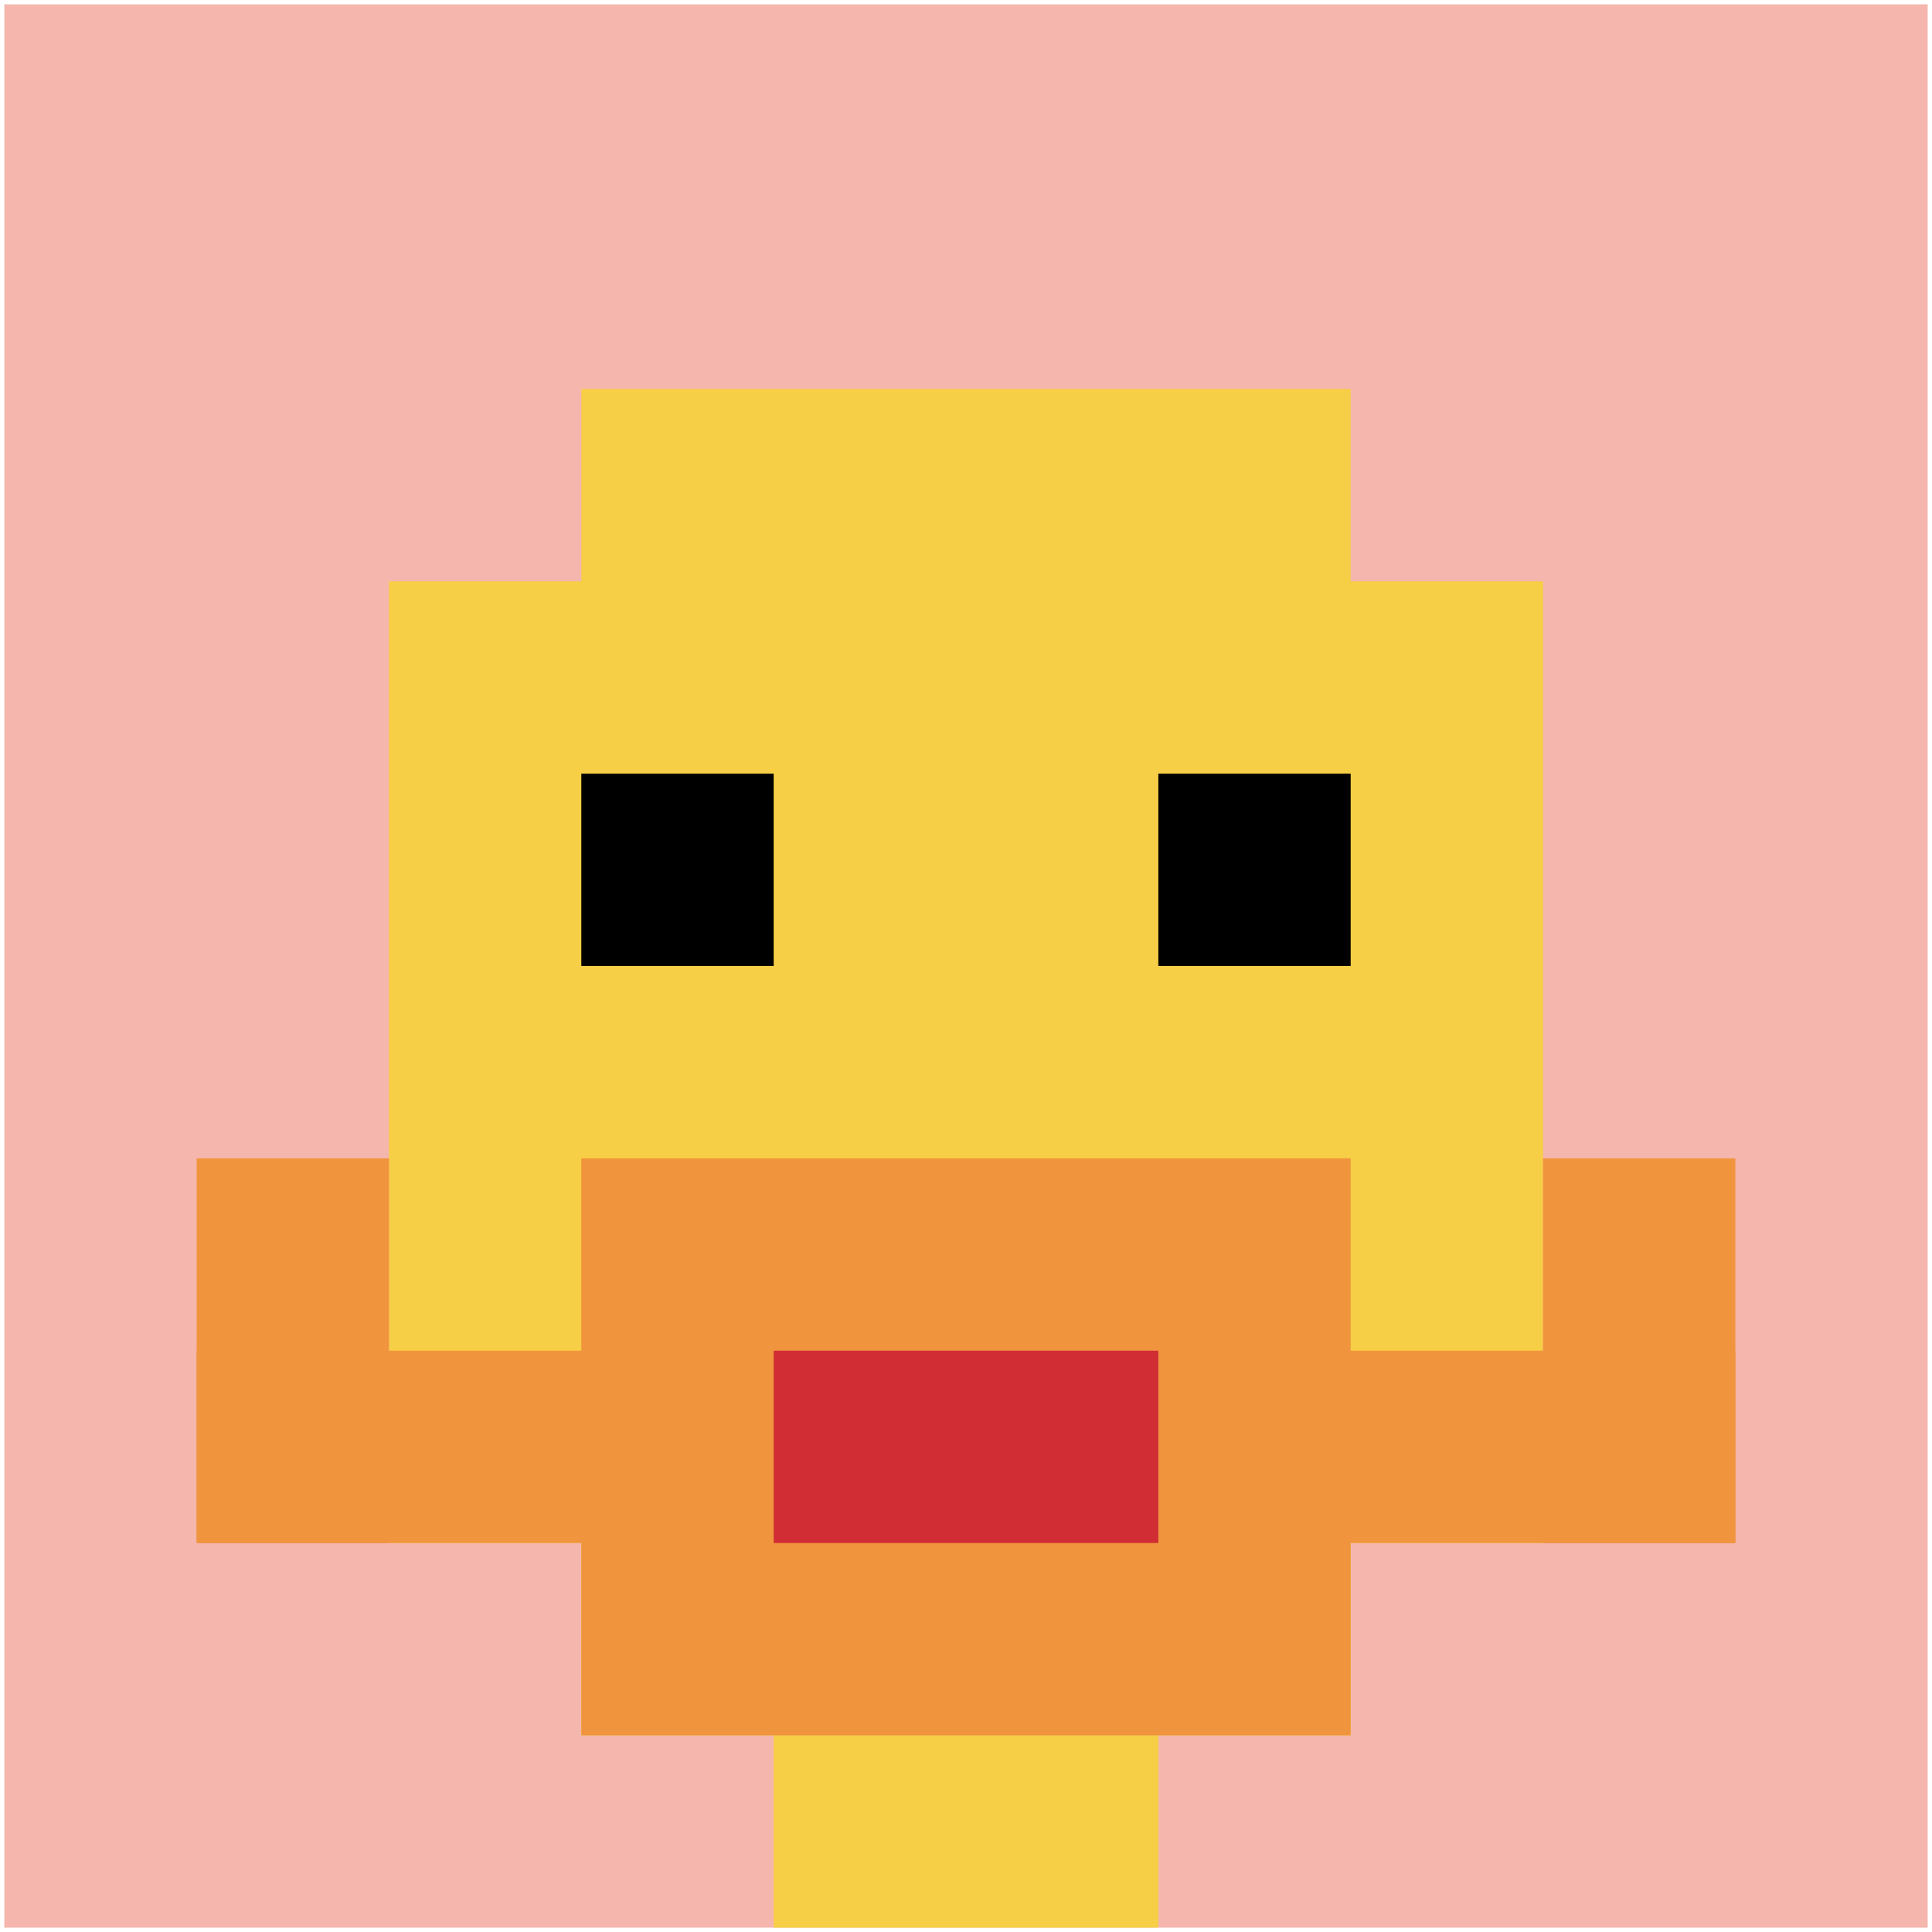 <svg xmlns="http://www.w3.org/2000/svg" version="1.1" width="447" height="447"><title>'goose-pfp-278530' by Dmitri Cherniak</title><desc>seed=278530
backgroundColor=#ffffff
padding=99
innerPadding=1
timeout=300
dimension=1
border=false
Save=function(){return n.handleSave()}
frame=16316

Rendered at Sun Sep 15 2024 22:02:56 GMT+0800 (中国标准时间)
Generated in &lt;1ms
</desc><defs></defs><rect width="100%" height="100%" fill="#ffffff"></rect><g><g id="0-0"><rect x="1" y="1" height="445" width="445" fill="#F4B6AD"></rect><g><rect id="1-1-3-2-4-7" x="134.5" y="90" width="178" height="311.5" fill="#F7CF46"></rect><rect id="1-1-2-3-6-5" x="90" y="134.5" width="267" height="222.5" fill="#F7CF46"></rect><rect id="1-1-4-8-2-2" x="179" y="357" width="89" height="89" fill="#F7CF46"></rect><rect id="1-1-1-7-8-1" x="45.5" y="312.5" width="356" height="44.5" fill="#F0943E"></rect><rect id="1-1-3-6-4-3" x="134.5" y="268" width="178" height="133.5" fill="#F0943E"></rect><rect id="1-1-4-7-2-1" x="179" y="312.5" width="89" height="44.5" fill="#D12D35"></rect><rect id="1-1-1-6-1-2" x="45.5" y="268" width="44.5" height="89" fill="#F0943E"></rect><rect id="1-1-8-6-1-2" x="357" y="268" width="44.5" height="89" fill="#F0943E"></rect><rect id="1-1-3-4-1-1" x="134.5" y="179" width="44.5" height="44.5" fill="#000000"></rect><rect id="1-1-6-4-1-1" x="268" y="179" width="44.5" height="44.5" fill="#000000"></rect></g><rect x="1" y="1" stroke="white" stroke-width="0" height="445" width="445" fill="none"></rect></g></g></svg>